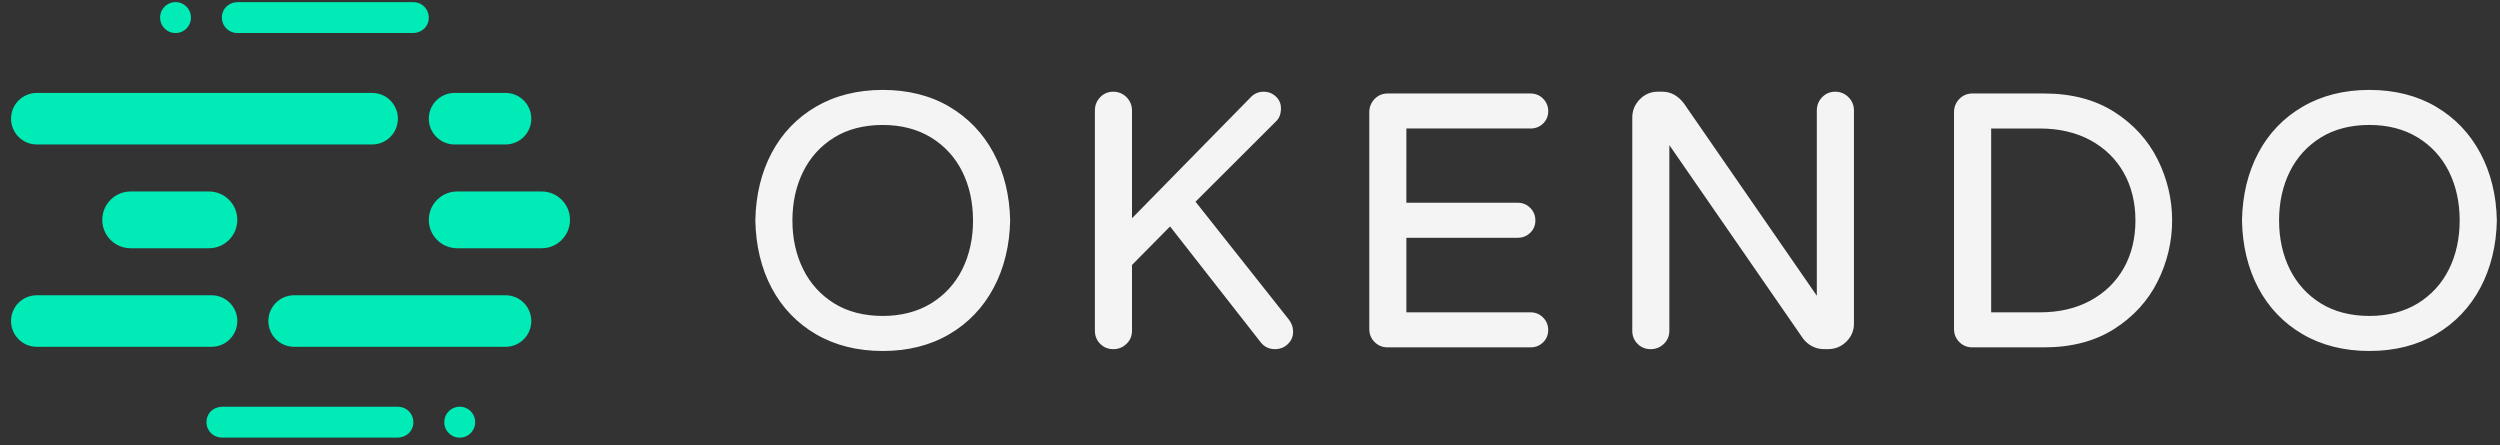 <svg viewBox="0 0 146 26" xmlns="http://www.w3.org/2000/svg">
    <rect x="0" y="0" width="146" height="26" fill="#333333" stroke="none"/>
    <g fill="none" fill-rule="evenodd">
        <path d="M23.243 23.755h-10.27c-.39 0-.754.24-.87.61-.195.62.263 1.19.853 1.19h10.268c.39 0 .756-.237.872-.61.194-.62-.263-1.19-.853-1.19M26.545 8.437h2.98c.83 0 1.502-.674 1.502-1.505 0-.832-.672-1.505-1.502-1.505h-2.98c-.83 0-1.503.673-1.503 1.505 0 .83.673 1.505 1.503 1.505M29.525 17.243h-12.35c-.83 0-1.502.673-1.502 1.505 0 .832.672 1.505 1.502 1.505h12.35c.83 0 1.503-.673 1.503-1.505 0-.832-.673-1.505-1.503-1.505M7.626 11.183c-.913 0-1.654.742-1.654 1.657s.74 1.657 1.654 1.657h4.58c.913 0 1.653-.742 1.653-1.657s-.74-1.657-1.655-1.657h-4.58zM31.634 11.183h-4.938c-.913 0-1.654.742-1.654 1.657s.74 1.657 1.654 1.657h4.938c.913 0 1.654-.742 1.654-1.657s-.74-1.657-1.654-1.657M12.35 8.437h9.385c.83 0 1.502-.674 1.502-1.505 0-.832-.673-1.505-1.502-1.505H2.147c-.83 0-1.502.673-1.502 1.505 0 .83.673 1.505 1.502 1.505H12.35zM13.86 18.748c0-.832-.674-1.505-1.503-1.505H2.147c-.83 0-1.503.673-1.503 1.505 0 .832.673 1.505 1.503 1.505h10.21c.83 0 1.502-.673 1.502-1.505M27.024 23.77c-.635-.122-1.182.426-1.06 1.063.066.353.355.643.707.71.637.12 1.184-.428 1.063-1.064-.067-.355-.356-.644-.71-.71M13.857 1.928h10.268c.39 0 .755-.24.872-.612.194-.62-.264-1.19-.854-1.19H13.875c-.39 0-.756.238-.872.61-.194.62.264 1.192.854 1.192M10.075 1.914c.635.12 1.182-.428 1.06-1.064-.066-.354-.354-.643-.707-.71-.635-.12-1.182.427-1.062 1.064.067.353.356.643.71.71" fill="#00EBB6"></path>
        <path d="M56.826 12.873c0 1.056-.212 2.017-.63 2.858-.417.835-1.03 1.503-1.823 1.99-.794.483-1.743.73-2.82.73-1.094 0-2.046-.246-2.833-.73-.786-.487-1.396-1.156-1.81-1.99-.42-.84-.633-1.8-.633-2.857 0-1.057.213-2.018.632-2.858.415-.834 1.024-1.503 1.81-1.988.786-.484 1.738-.73 2.832-.73 1.078 0 2.028.246 2.82.73.793.485 1.406 1.154 1.823 1.988.42.84.63 1.802.63 2.858M55.44 6.228c-1.105-.648-2.413-.977-3.888-.977s-2.786.33-3.898.978c-1.114.65-1.985 1.56-2.59 2.703-.606 1.14-.925 2.466-.953 3.946.03 1.474.348 2.8.953 3.94.606 1.144 1.478 2.054 2.59 2.702 1.113.65 2.425.978 3.9.978 1.473 0 2.78-.33 3.886-.98 1.105-.647 1.977-1.56 2.59-2.712.61-1.146.934-2.468.963-3.934-.03-1.46-.353-2.782-.963-3.93-.613-1.15-1.485-2.063-2.59-2.712M69.82 11.778l4.72-4.71c.178-.178.268-.428.268-.742 0-.276-.102-.51-.304-.695-.2-.183-.436-.275-.706-.275-.318 0-.59.128-.806.375l-6.883 7.016V6.45c0-.3-.11-.56-.32-.774-.214-.213-.475-.32-.774-.32-.3 0-.56.108-.765.322-.204.214-.308.474-.308.773v12.866c0 .3.105.557.31.764.208.206.465.31.764.31.298 0 .557-.103.77-.31.215-.205.323-.463.323-.764v-3.842l2.223-2.25 5.27 6.735c.207.285.496.43.86.43.3 0 .556-.104.763-.31.207-.21.305-.46.29-.748 0-.237-.087-.468-.258-.686l-5.44-6.868zM89.384 7.505c.285 0 .53-.096.73-.288.2-.193.302-.436.302-.724 0-.287-.1-.534-.3-.733-.2-.2-.445-.3-.732-.3H81.04c-.3 0-.558.108-.766.323-.204.213-.308.473-.308.772V19.21c0 .302.104.56.31.766.208.206.464.31.763.31h8.344c.285 0 .53-.096.73-.288.2-.193.302-.436.302-.724 0-.286-.1-.533-.3-.732-.198-.2-.445-.302-.732-.302h-7.25v-4.354h6.5c.286 0 .532-.097.73-.29.202-.192.303-.436.303-.723 0-.286-.1-.532-.3-.733-.2-.2-.446-.3-.732-.3h-6.502V7.504h7.25zM107.177 5.355c-.3 0-.558.11-.765.323-.204.214-.31.474-.31.773v10.82L98.338 6.035c-.345-.45-.767-.68-1.253-.68h-.27c-.41 0-.767.152-1.056.45-.288.296-.434.654-.434 1.064v12.448c0 .3.104.557.31.764.208.206.464.31.763.31.298 0 .558-.103.772-.31.213-.205.32-.463.32-.764V8.474l7.81 11.3c.135.18.31.33.522.445.215.113.446.17.69.17h.25c.41 0 .767-.146 1.062-.434.297-.29.447-.646.447-1.058V6.45c0-.3-.107-.56-.32-.774-.213-.213-.473-.32-.773-.32M124.71 12.873c0 1.054-.233 1.996-.69 2.8-.458.8-1.112 1.435-1.946 1.885-.835.453-1.82.682-2.93.682h-2.86V7.505h2.86c1.107 0 2.093.23 2.93.682.834.452 1.49 1.087 1.945 1.887.457.803.69 1.745.69 2.8m-1.238-6.34c-1.12-.714-2.5-1.075-4.1-1.075h-4.183c-.3 0-.56.108-.766.323-.205.213-.308.473-.308.772V19.21c0 .302.104.56.31.766.207.206.464.31.763.31h4.182c1.6 0 2.98-.36 4.1-1.074 1.118-.71 1.97-1.644 2.536-2.774.562-1.127.847-2.327.847-3.565s-.285-2.437-.847-3.564c-.564-1.13-1.417-2.064-2.536-2.777M138.37 18.45c-1.09 0-2.043-.246-2.83-.73-.786-.486-1.396-1.155-1.812-1.99-.418-.838-.63-1.8-.63-2.857 0-1.057.212-2.018.63-2.858.417-.835 1.026-1.503 1.812-1.988.786-.484 1.74-.73 2.83-.73 1.08 0 2.03.246 2.823.73.792.485 1.405 1.153 1.822 1.987.418.84.63 1.802.63 2.86 0 1.056-.212 2.018-.63 2.857-.417.835-1.03 1.504-1.822 1.99-.794.483-1.744.73-2.822.73m6.48-9.51c-.613-1.15-1.485-2.062-2.59-2.71-1.106-.65-2.414-.98-3.89-.98-1.474 0-2.785.33-3.896.98-1.114.648-1.986 1.557-2.59 2.7-.606 1.14-.926 2.467-.953 3.946.028 1.473.348 2.798.953 3.94.606 1.144 1.477 2.052 2.59 2.702 1.113.65 2.424.978 3.898.978 1.475 0 2.783-.33 3.89-.98 1.106-.648 1.977-1.56 2.59-2.71.61-1.148.935-2.47.963-3.936-.028-1.46-.352-2.782-.963-3.93" fill="#F4F4F4"></path>
    </g>
</svg>
